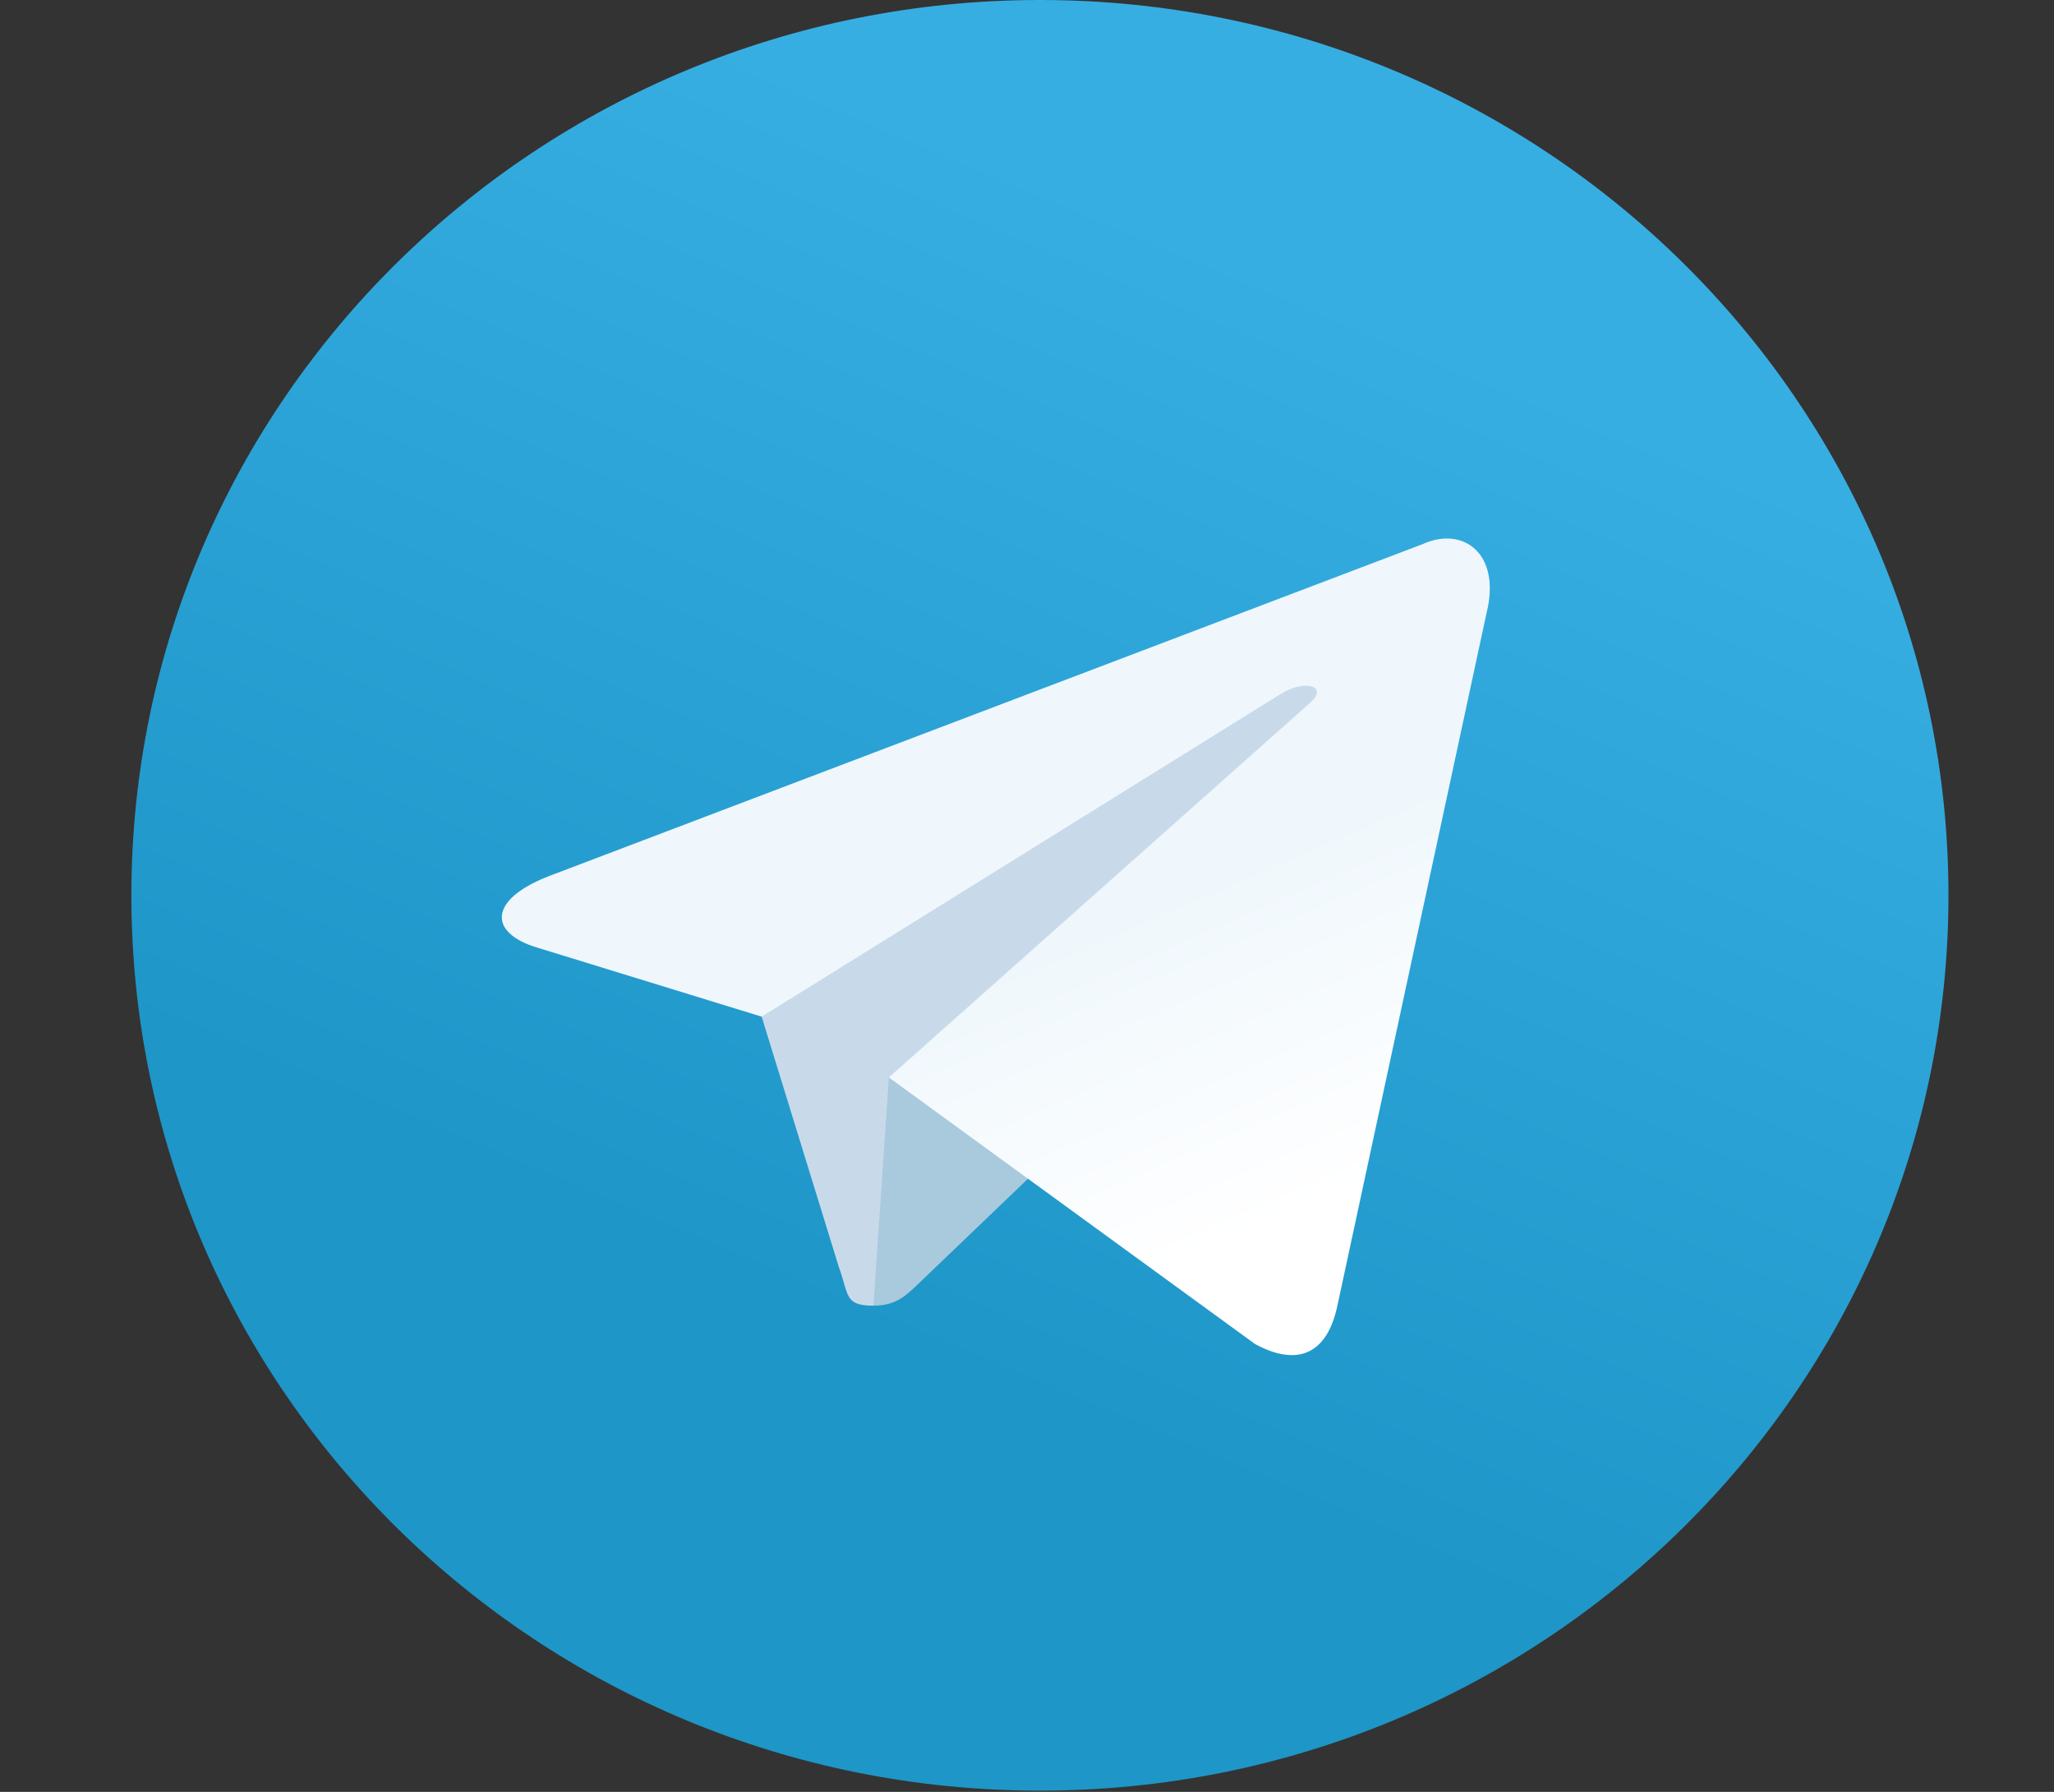 <?xml version="1.0" encoding="UTF-8"?> <svg xmlns="http://www.w3.org/2000/svg" width="47" height="41" viewBox="0 0 47 41" fill="none"><rect x="0" y="0" width="47" height="41" fill="#333333" stroke="none"/> <path d="M23.796 40.972C35.277 40.972 44.585 31.8 44.585 20.486C44.585 9.172 35.277 0 23.796 0C12.314 0 3.006 9.172 3.006 20.486C3.006 31.8 12.314 40.972 23.796 40.972Z" fill="url(#paint0_linear_2101_12215)"></path> <path d="M19.987 29.875C19.313 29.875 19.428 29.625 19.195 28.993L17.215 22.57L32.461 13.657" fill="#C8DAEA"></path> <path d="M19.986 29.875C20.506 29.875 20.736 29.641 21.026 29.363L23.798 26.707L20.34 24.653" fill="#A9C9DD"></path> <path d="M20.339 24.653L28.717 30.752C29.674 31.272 30.363 31.003 30.602 29.878L34.012 14.042C34.361 12.662 33.478 12.036 32.564 12.446L12.538 20.055C11.171 20.595 11.179 21.346 12.289 21.681L17.428 23.262L29.325 15.866C29.887 15.53 30.402 15.71 29.979 16.08" fill="url(#paint1_linear_2101_12215)"></path> <defs> <linearGradient id="paint0_linear_2101_12215" x1="30.739" y1="6.842" x2="20.6" y2="30.837" gradientUnits="userSpaceOnUse"> <stop stop-color="#37AEE2"></stop> <stop offset="1" stop-color="#1E96C8"></stop> </linearGradient> <linearGradient id="paint1_linear_2101_12215" x1="26.403" y1="20.487" x2="29.569" y2="27.806" gradientUnits="userSpaceOnUse"> <stop stop-color="#EFF7FC"></stop> <stop offset="1" stop-color="white"></stop> </linearGradient> </defs> </svg> 